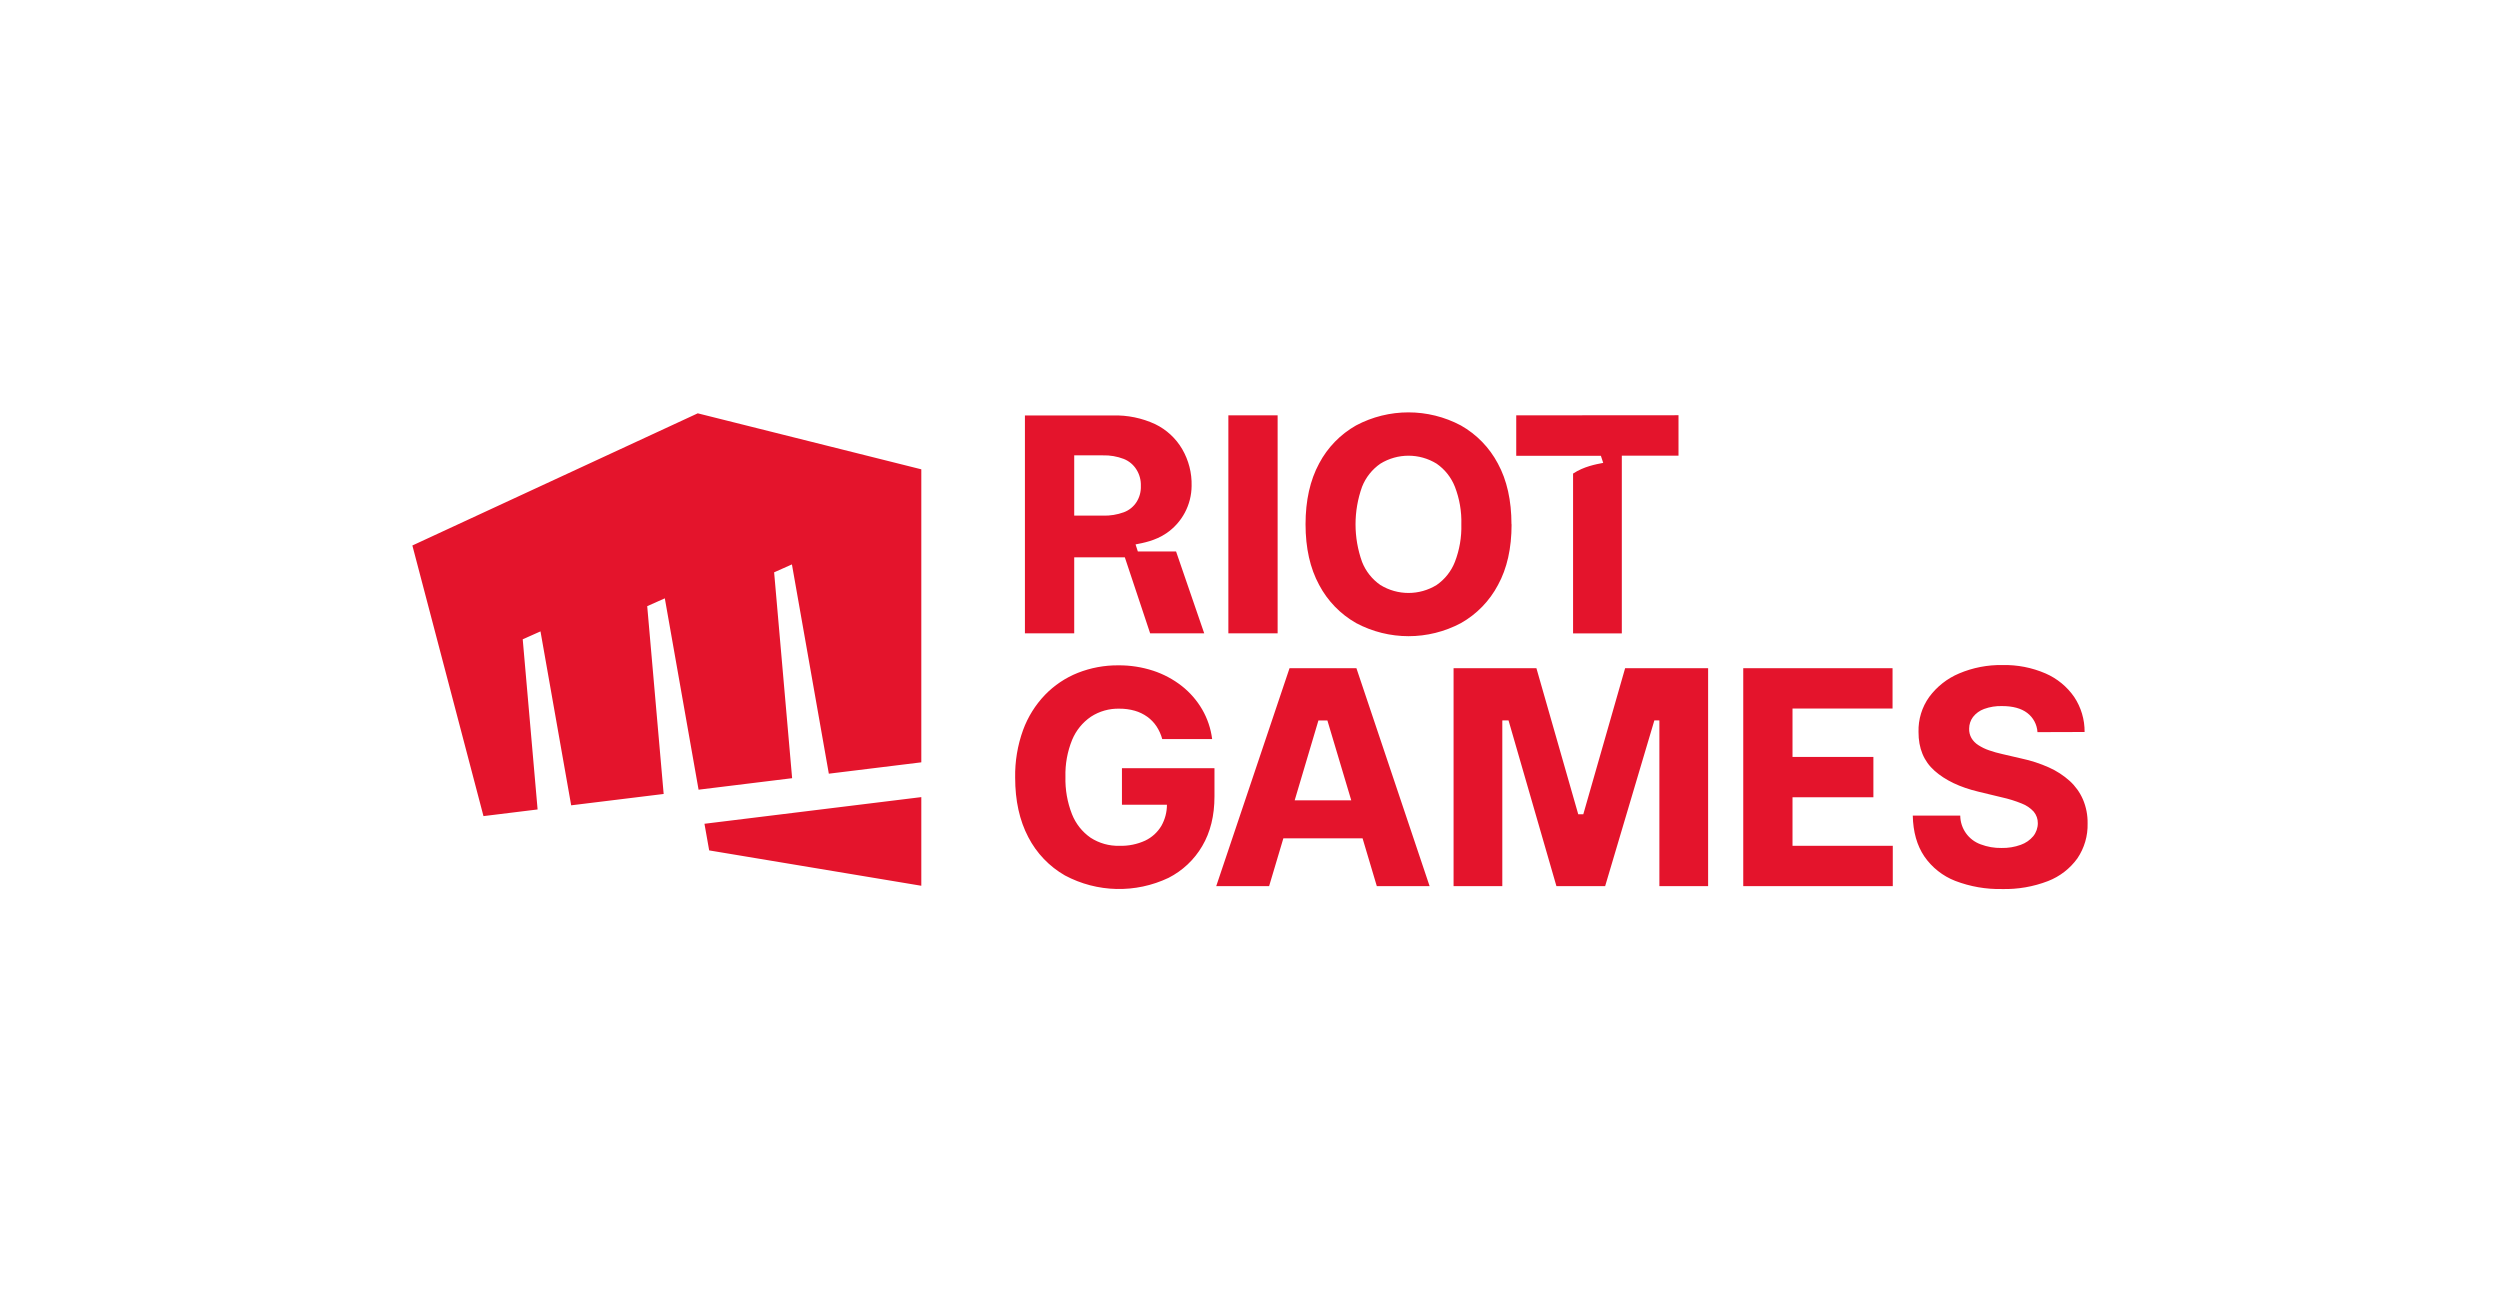 <?xml version="1.0" encoding="UTF-8"?> <svg xmlns="http://www.w3.org/2000/svg" width="194" height="100" viewBox="0 0 194 100" fill="none"><g clip-path="url(#clip0_2627_1052)"><path d="M54.146 32.074L32 42.33L37.518 63.33L41.718 62.814L40.563 49.61L41.942 48.995L44.323 62.493L51.5 61.612L50.224 47.038L51.59 46.431L54.209 61.28L61.469 60.388L60.072 44.413L61.453 43.798L64.317 60.038L71.494 59.157V36.419L54.146 32.074ZM54.666 63.924L55.032 65.991L71.494 68.735V61.856L54.675 63.924H54.666V63.924ZM87.063 59.614V62.446H90.554C90.555 63.021 90.406 63.585 90.124 64.085C89.828 64.583 89.391 64.982 88.868 65.231C88.243 65.517 87.56 65.655 86.873 65.635C86.079 65.657 85.297 65.438 84.63 65.007C83.979 64.555 83.477 63.919 83.186 63.182C82.825 62.259 82.652 61.273 82.678 60.282C82.651 59.3 82.828 58.322 83.198 57.41C83.5 56.684 84.006 56.061 84.655 55.617C85.309 55.192 86.077 54.974 86.857 54.993C87.263 54.99 87.668 55.043 88.059 55.153C88.407 55.252 88.735 55.411 89.03 55.621C89.309 55.823 89.551 56.072 89.743 56.359C89.943 56.665 90.095 57.001 90.191 57.354H94.063C93.962 56.542 93.698 55.758 93.287 55.049C92.879 54.35 92.343 53.734 91.707 53.233C91.04 52.712 90.288 52.311 89.485 52.047C88.612 51.763 87.699 51.622 86.781 51.63C85.707 51.621 84.641 51.819 83.642 52.213C82.682 52.595 81.813 53.177 81.094 53.919C80.342 54.704 79.761 55.636 79.388 56.657C78.962 57.838 78.755 59.087 78.776 60.343C78.776 62.128 79.115 63.667 79.794 64.96C80.436 66.205 81.424 67.238 82.639 67.935C85.137 69.268 88.118 69.337 90.675 68.123C91.766 67.57 92.675 66.713 93.292 65.657C93.927 64.582 94.244 63.297 94.243 61.8V59.612L87.063 59.614L87.063 59.614ZM135.276 68.765V51.85H146.862V54.98H139.099V58.738H145.375V61.868H139.099V65.635H146.88V68.765H135.276ZM158.108 56.814C158.074 56.226 157.784 55.682 157.315 55.325C156.846 54.968 156.194 54.791 155.366 54.791C154.888 54.776 154.412 54.852 153.963 55.016C153.624 55.139 153.326 55.355 153.104 55.639C152.911 55.898 152.807 56.213 152.806 56.536C152.795 56.794 152.856 57.049 152.983 57.273C153.116 57.497 153.3 57.685 153.521 57.823C153.78 57.99 154.058 58.126 154.35 58.224C154.691 58.343 155.039 58.441 155.391 58.518L156.877 58.863C157.606 59.018 158.316 59.25 158.996 59.554C159.586 59.817 160.131 60.171 160.611 60.603C161.05 61.003 161.4 61.491 161.637 62.036C161.886 62.623 162.009 63.257 161.998 63.895C162.024 64.86 161.746 65.81 161.205 66.61C160.633 67.404 159.842 68.016 158.929 68.37C157.791 68.809 156.577 69.02 155.357 68.989C154.119 69.015 152.888 68.801 151.732 68.359C150.758 67.981 149.92 67.318 149.328 66.457C148.756 65.611 148.457 64.556 148.431 63.291H152.115C152.125 64.292 152.755 65.18 153.696 65.52C154.214 65.717 154.765 65.813 155.319 65.803C155.828 65.814 156.334 65.731 156.812 65.558C157.19 65.425 157.526 65.193 157.783 64.886C158.01 64.6 158.135 64.246 158.135 63.881C158.139 63.554 158.026 63.236 157.817 62.984C157.561 62.705 157.243 62.489 156.889 62.354C156.388 62.151 155.872 61.99 155.344 61.874L153.534 61.437C152.092 61.093 150.954 60.551 150.119 59.809C149.285 59.068 148.871 58.064 148.877 56.796C148.851 55.823 149.144 54.869 149.711 54.078C150.306 53.275 151.106 52.647 152.027 52.26C153.091 51.809 154.236 51.587 155.391 51.608C156.54 51.582 157.681 51.804 158.736 52.26C159.632 52.65 160.402 53.282 160.958 54.085C161.493 54.89 161.774 55.837 161.765 56.803L158.108 56.814V56.814ZM132.55 68.765H128.768V55.906L128.379 55.901L124.559 68.765H120.779L117.061 55.901L116.579 55.906V68.765H112.797V51.85H119.225L122.471 63.186H122.864L126.11 51.85H132.55V68.765V68.765ZM106.841 68.765H110.938L105.258 51.852H100.068L94.379 68.765H98.483L99.588 65.056H105.736L106.841 68.765ZM100.467 62.105L102.31 55.906H103.005L104.857 62.105H100.467V62.105ZM95.321 32.231H99.144V49.146H95.321V32.231ZM117.299 40.688C117.299 42.545 116.947 44.114 116.243 45.397C115.589 46.635 114.593 47.66 113.375 48.35C110.831 49.707 107.778 49.707 105.234 48.35C104.015 47.657 103.02 46.63 102.366 45.39C101.662 44.096 101.31 42.526 101.31 40.682C101.31 38.837 101.662 37.264 102.366 35.962C103.019 34.727 104.01 33.705 105.225 33.016C107.769 31.662 110.821 31.662 113.366 33.016C114.584 33.706 115.58 34.73 116.234 35.968C116.938 37.26 117.29 38.833 117.29 40.688M113.4 40.688C113.429 39.693 113.259 38.702 112.9 37.773C112.615 37.048 112.121 36.423 111.48 35.98C110.143 35.157 108.457 35.157 107.119 35.98C106.477 36.423 105.982 37.048 105.696 37.773C105.021 39.658 105.021 41.718 105.696 43.603C105.981 44.329 106.477 44.954 107.119 45.397C108.457 46.219 110.143 46.219 111.48 45.397C112.122 44.954 112.616 44.329 112.9 43.603C113.258 42.674 113.428 41.683 113.4 40.688ZM87.287 43.249L89.251 49.146H93.447L91.263 42.794H88.296L88.119 42.246C88.684 42.137 89.651 41.966 90.507 41.383C91.725 40.555 92.458 39.181 92.469 37.708C92.495 36.706 92.242 35.717 91.738 34.85C91.246 34.01 90.515 33.336 89.639 32.912C88.612 32.437 87.488 32.206 86.357 32.24H79.534V49.146H83.359V43.249H87.287V43.249ZM87.216 39.749C86.695 39.94 86.142 40.03 85.588 40.013H83.359V35.336H85.581C86.136 35.32 86.689 35.415 87.207 35.614C87.616 35.777 87.962 36.068 88.193 36.444C88.429 36.822 88.546 37.263 88.53 37.708C88.548 38.147 88.432 38.581 88.198 38.953C87.966 39.318 87.621 39.597 87.216 39.749M117.66 32.231V35.37H124.229L124.409 35.919C123.853 36.027 122.913 36.193 122.07 36.749V49.15H125.853V35.361H130.252V32.222L117.66 32.231Z" fill="#E4142C"></path></g><defs><clipPath id="clip0_2627_1052"><rect width="130" height="36.992" fill="white" transform="translate(32 32)"></rect></clipPath></defs></svg> 